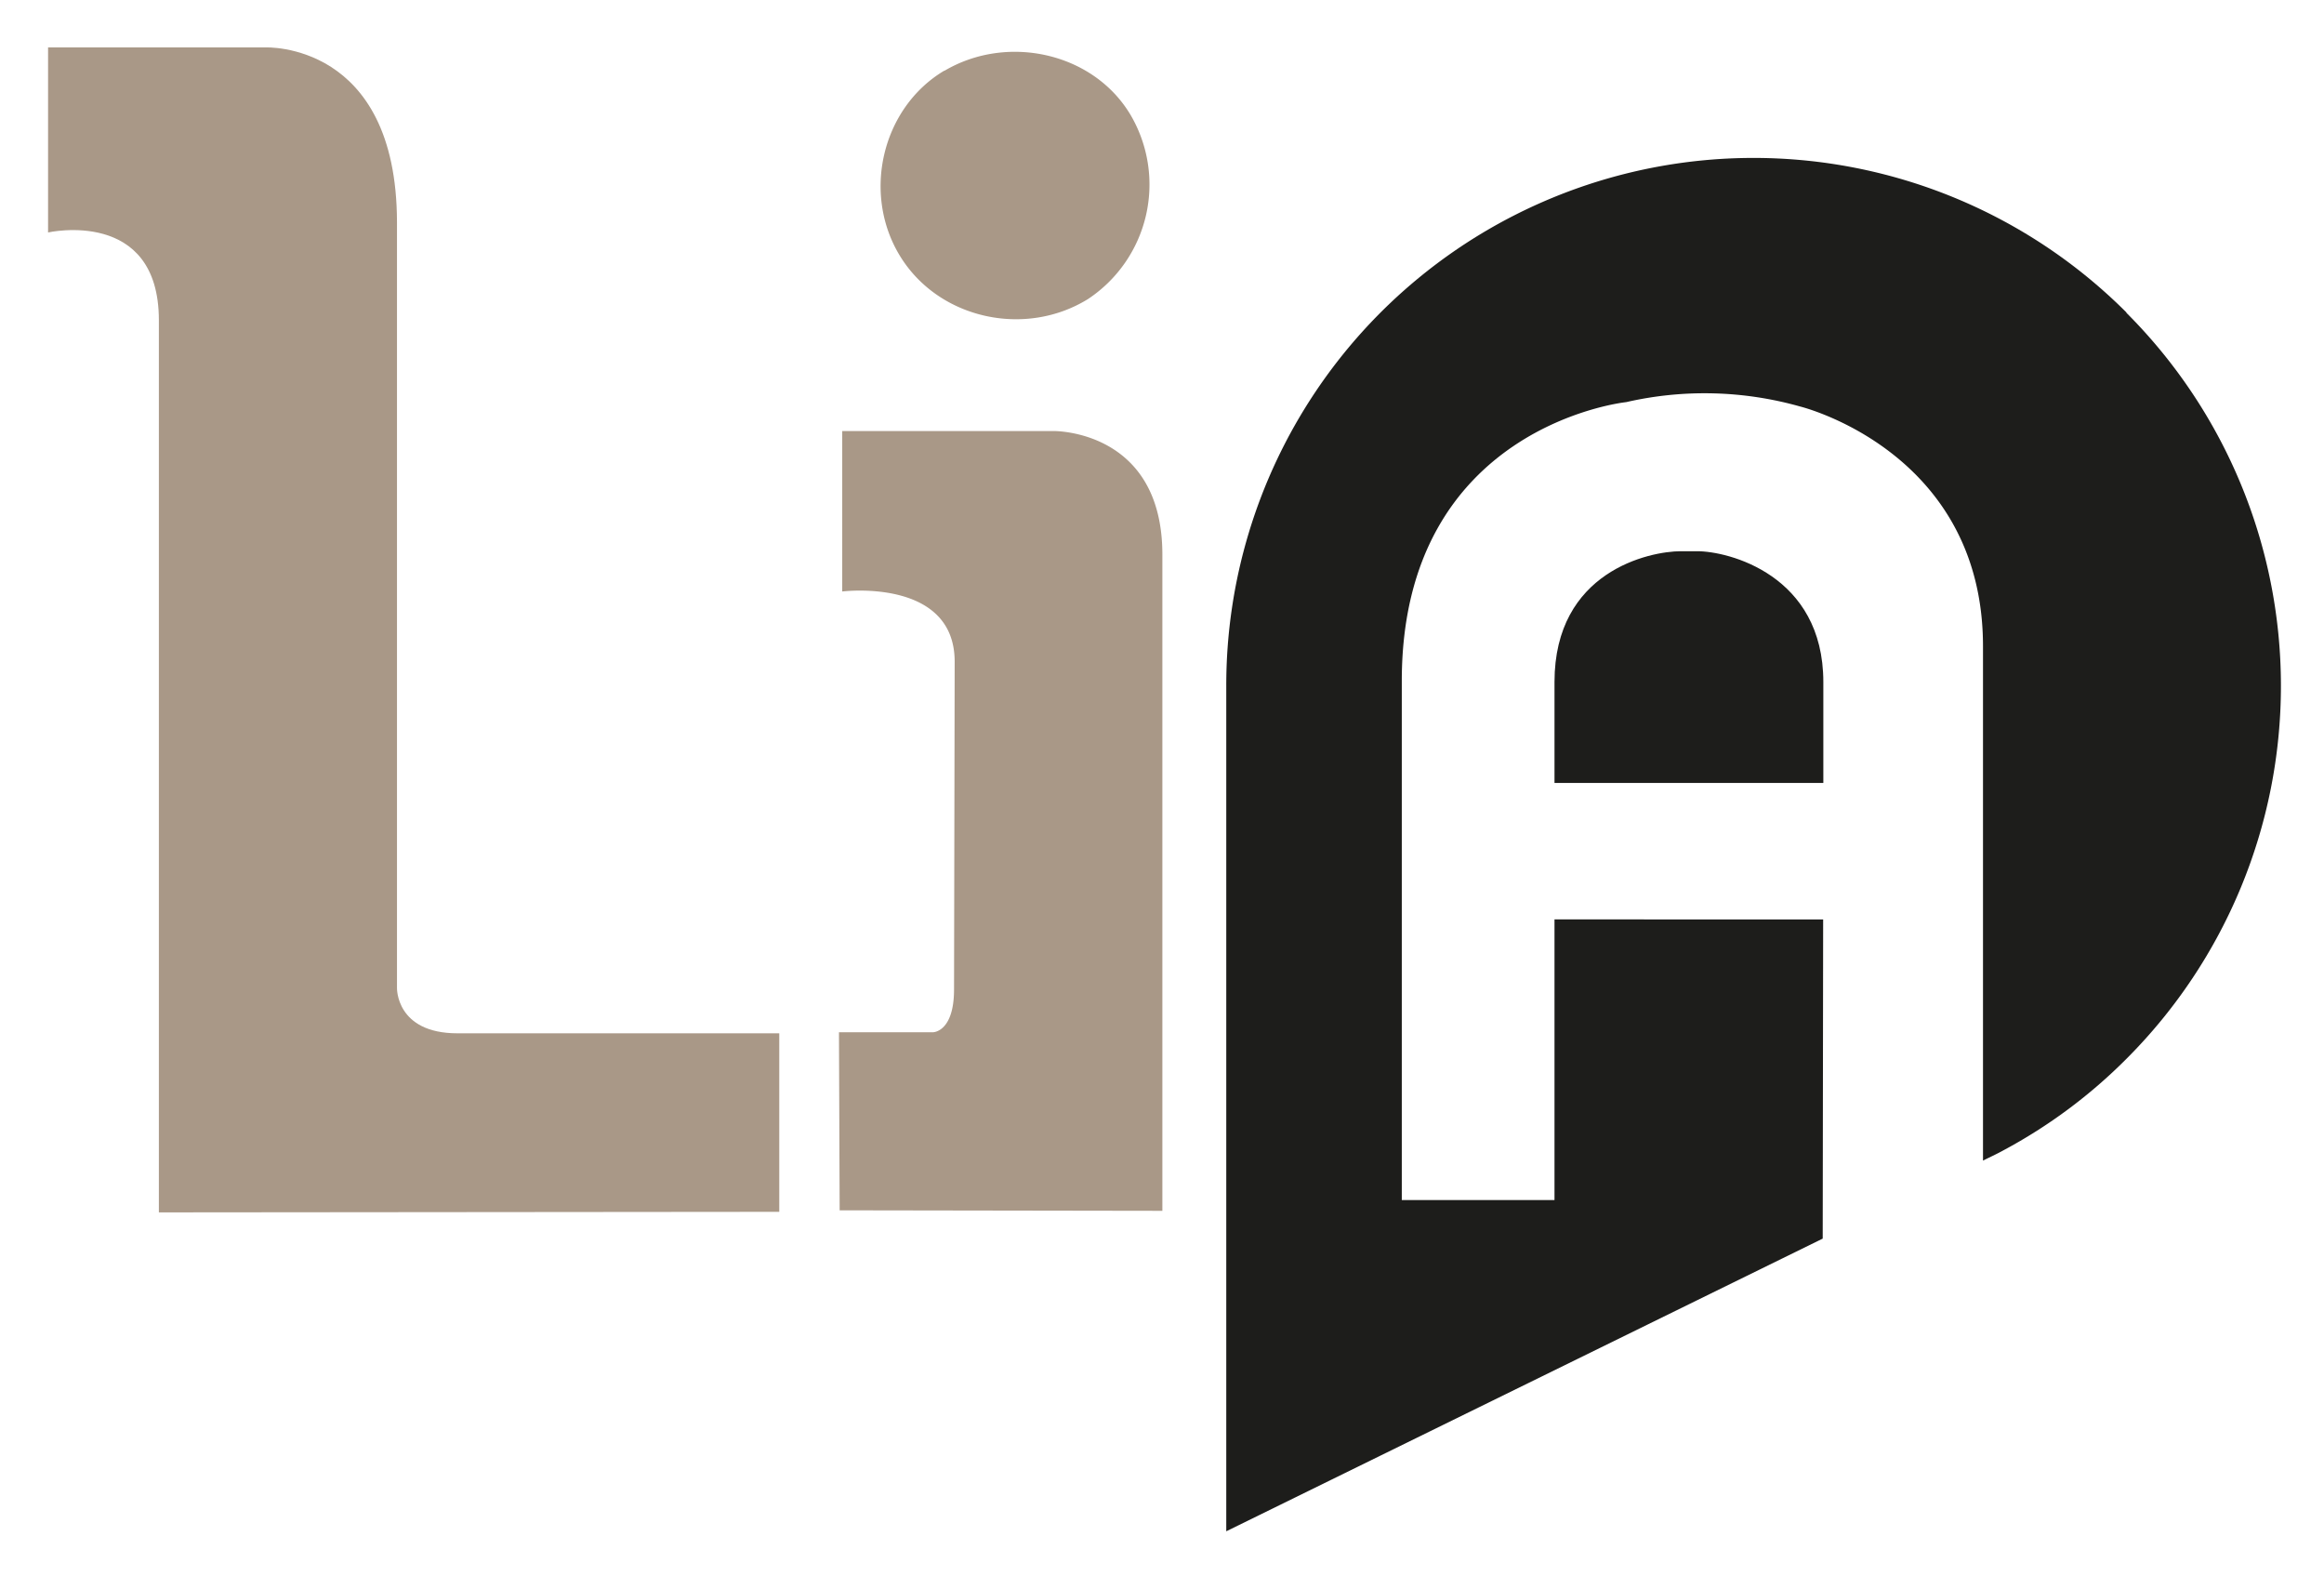 <svg xmlns="http://www.w3.org/2000/svg" id="svg8" version="1.1" viewBox="0 0 98.207 66.594"><defs id="defs2"/><g id="layer1" transform="translate(-101.392 -101.529)"><g id="g4828" transform="matrix(.265 0 0 .265 83.368 101.699)"><path id="path4753" fill="#a99887" d="M141 164.1h51.28v28.46l-98.93.09V50.42c0-18-17.67-14-17.67-14V6.92h34.64s20.95-1 21 27.87v122.07s-.2 7.24 9.65 7.24" class="cls-1"/><path id="path4755" fill="#a99887" d="M218.61 10.65c10-5.92 23.72-2.95 29.67 7a21.91 21.91 0 01-6.76 29.38c-10 6.19-23.73 3.22-29.92-6.75-6.19-9.97-3-23.71 7-29.66m1.55 146.46l.1-52.22c0-13.45-17.93-11.2-17.93-11.2V68.08h33.72s17.33-.25 17.33 19.7V192.4l-51.46-.08-.11-28.39h15s3.35 0 3.35-6.82" class="cls-1"/><path id="path4757" fill="#1d1d1b" d="M338.62 87.24h-2.57c-5 0-20.15 3.2-20.15 20.86v16.08h42.87V108.1c0-17.13-15.23-20.9-20.18-20.86" class="cls-2"/><path id="path4759" fill="#1d1d1b" d="M407.1 49.17a84.08 84.08 0 00-143.54 59.48v134.84l95.11-46.66.07-50.89H315.9v44.74h-24.35v-82.76c0-40.73 35.78-44.45 35.78-44.45a56 56 0 0127.75.7s29.15 7.13 29.15 38.22v82c1-.5 2.1-1 3.14-1.57l.09-.05a82.76 82.76 0 0019.65-14.61 84.09 84.09 0 000-118.92" class="cls-2"/></g></g></svg>